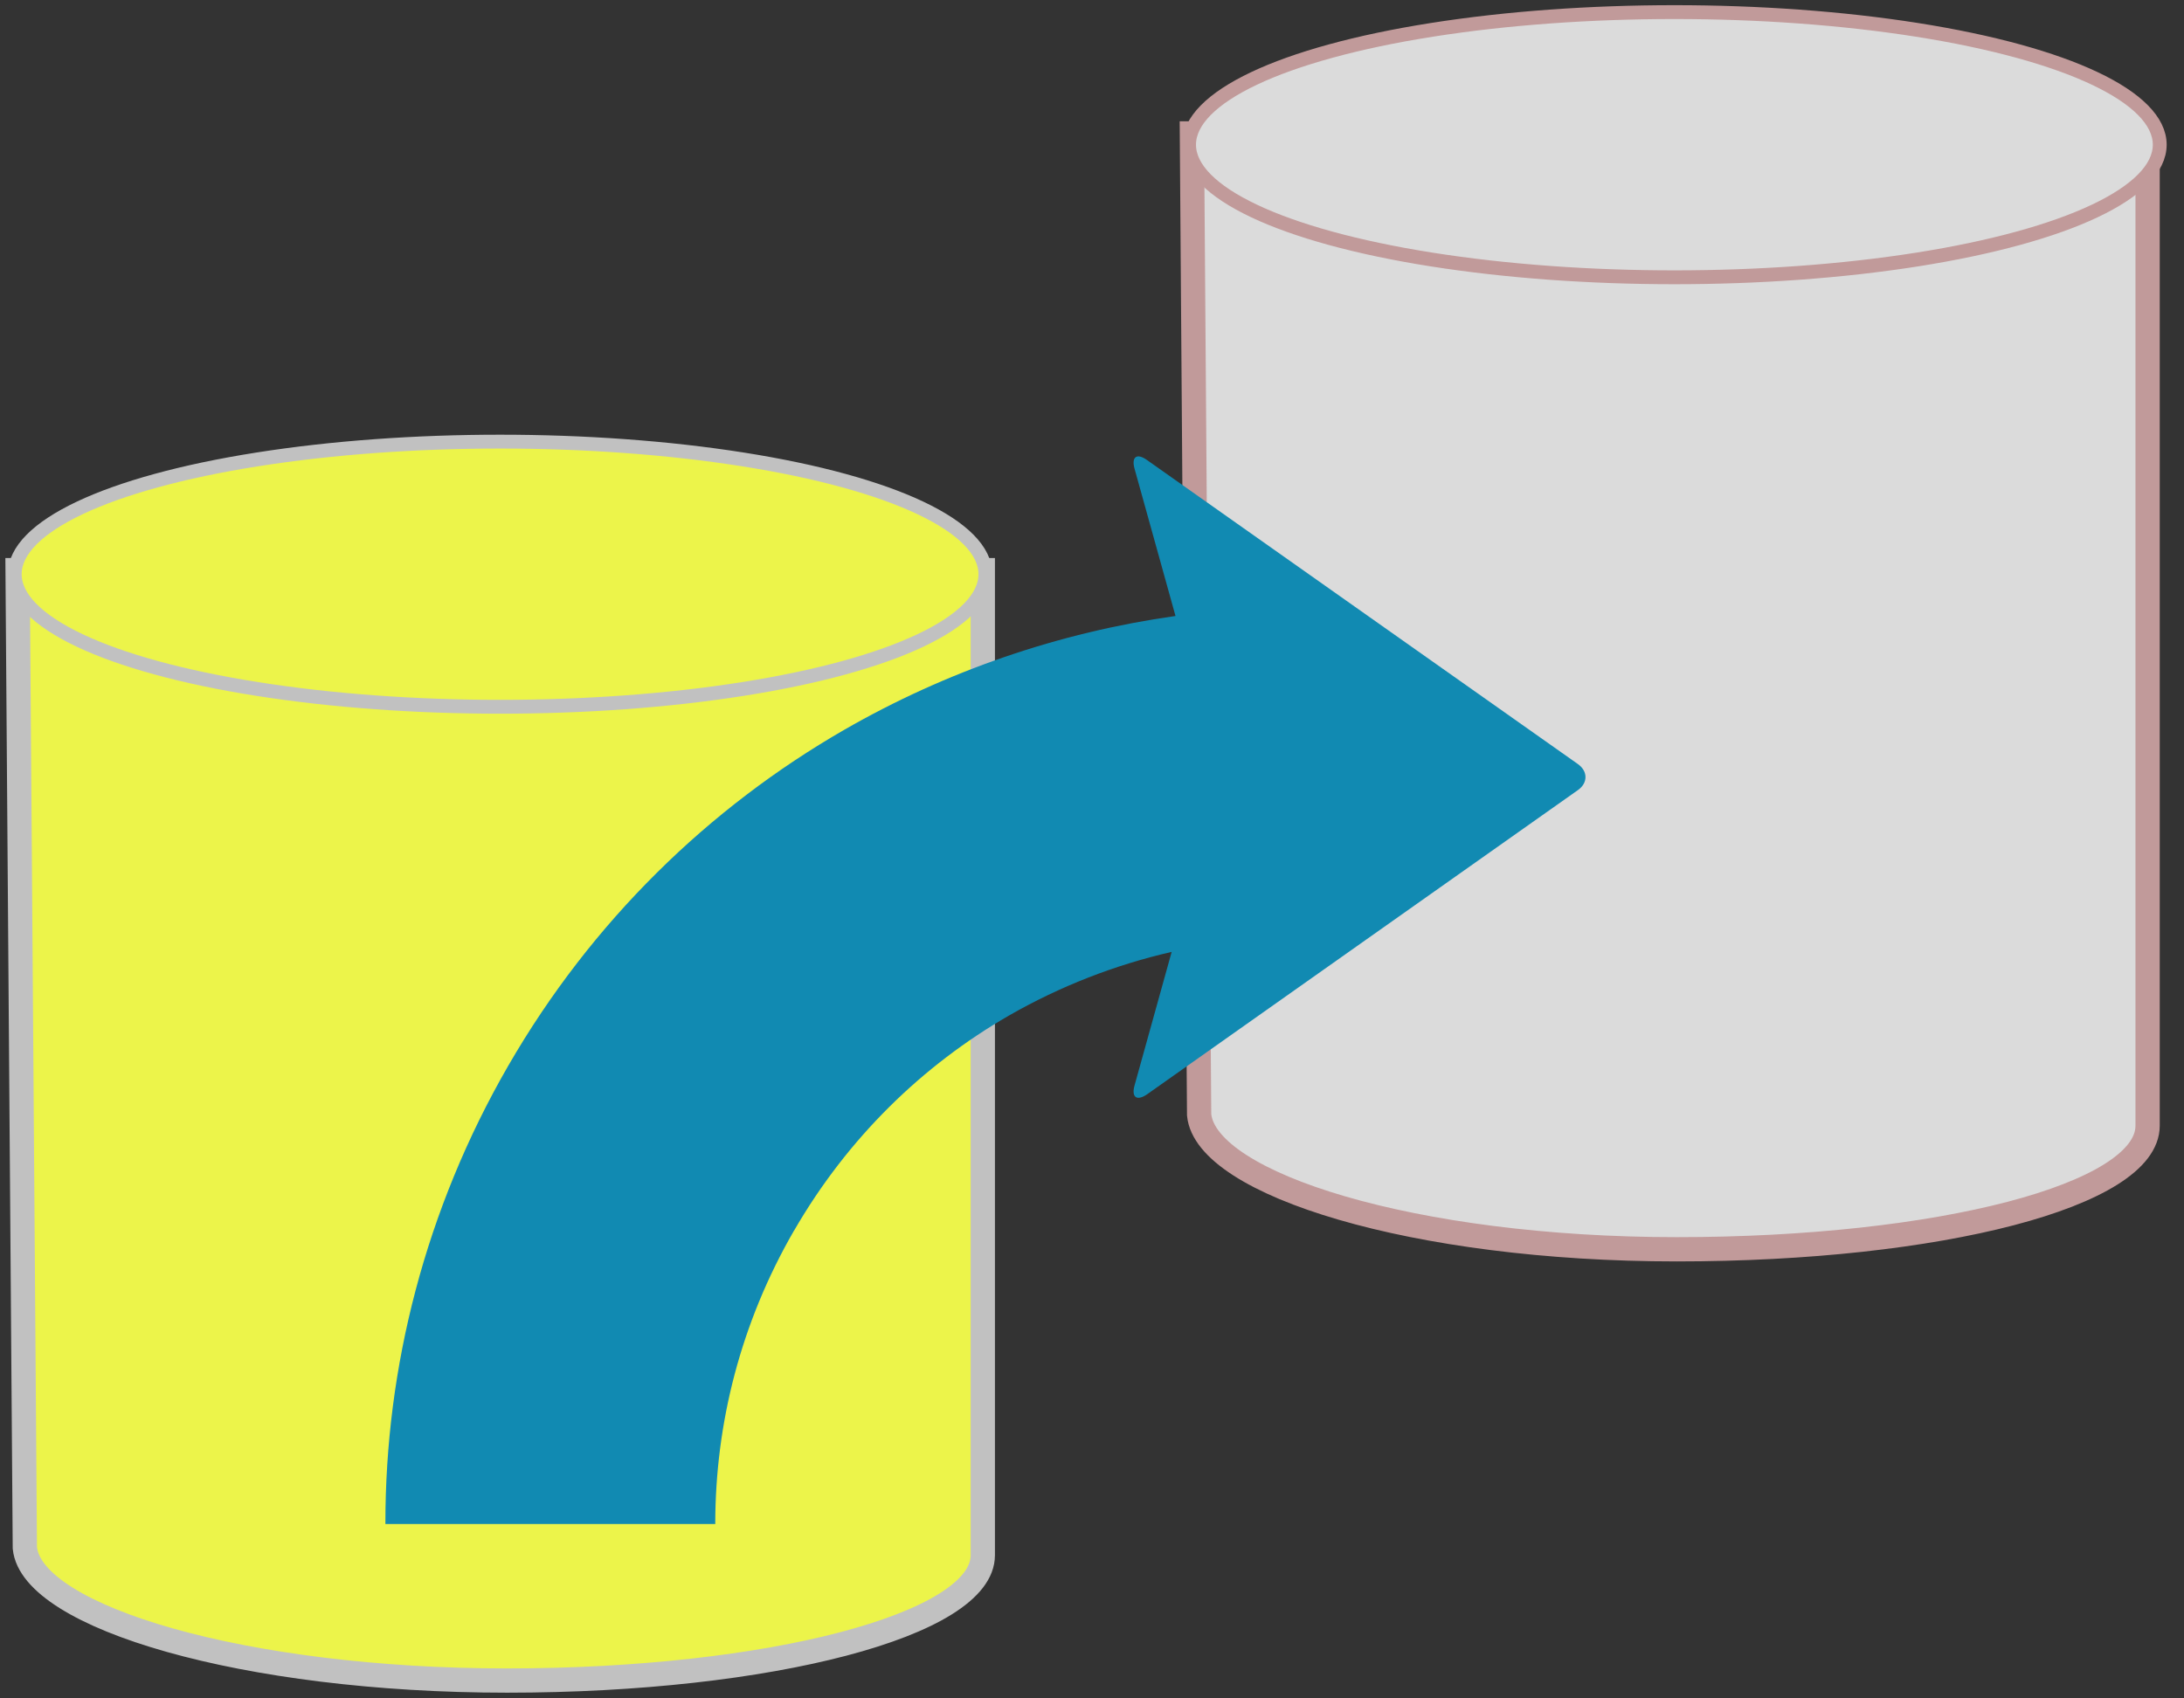 <?xml version="1.0" encoding="utf-8"?>
<!-- Generator: Adobe Illustrator 16.0.4, SVG Export Plug-In . SVG Version: 6.00 Build 0)  -->
<!DOCTYPE svg PUBLIC "-//W3C//DTD SVG 1.1//EN" "http://www.w3.org/Graphics/SVG/1.1/DTD/svg11.dtd">
<svg version="1.1" id="レイヤー_1" xmlns="http://www.w3.org/2000/svg" xmlns:xlink="http://www.w3.org/1999/xlink" x="0px"
	 y="0px" width="90px" height="70px" viewBox="0 0 90 70" enable-background="new 0 0 90 70" xml:space="preserve">
<rect x="0" y="0" width="90" height="70" fill="#333333" stroke="none"/>
<g>
	<path fill="#ECF44A" stroke="#C1C1C1" stroke-miterlimit="10" d="M0.725,23.5l0.299,40.3l0,0c0.289,2.856,9.044,5.465,19.874,5.465
		S40.5,66.957,40.5,64.1l0,0V23.5H0.725z"/>
	
		<ellipse fill="#ECF44A" stroke="#C1C1C1" stroke-width="0.571" stroke-miterlimit="10" cx="20.607" cy="23.666" rx="20" ry="5.464"/>
</g>
<g>
	<path fill="#DBDBDB" stroke="#C19A9A" stroke-miterlimit="10" d="M49.117,5.5l0.298,40.451l0,0
		c0.289,2.855,8.848,5.539,19.679,5.539c10.83,0,19.406-2.234,19.406-5.091l0,0V5.5H49.117z"/>
	<ellipse fill="#DBDBDB" stroke="#C19A9A" stroke-width="0.571" stroke-miterlimit="10" cx="69" cy="5.964" rx="20" ry="5.465"/>
</g>
<path fill="#118AB2" d="M29.475,62.786c0.005-4.108,1.04-8.245,3.246-12.067c0,0,0,0,0.003,0c2.207-3.82,5.293-6.809,8.855-8.863
	c2.098-1.203,4.359-2.086,6.704-2.623l-1.529,5.502c-0.139,0.496,0.094,0.658,0.517,0.367l17.75-12.536
	c0.42-0.293,0.42-0.78,0-1.076l-17.75-12.526c-0.423-0.304-0.655-0.138-0.517,0.357l1.687,6.067
	c-4.793,0.675-9.439,2.266-13.659,4.696c-5.563,3.207-10.39,7.875-13.833,13.833c-3.426,5.933-5.072,12.455-5.067,18.868v0.028
	h13.596C29.477,62.805,29.475,62.794,29.475,62.786z"/>
</svg>
